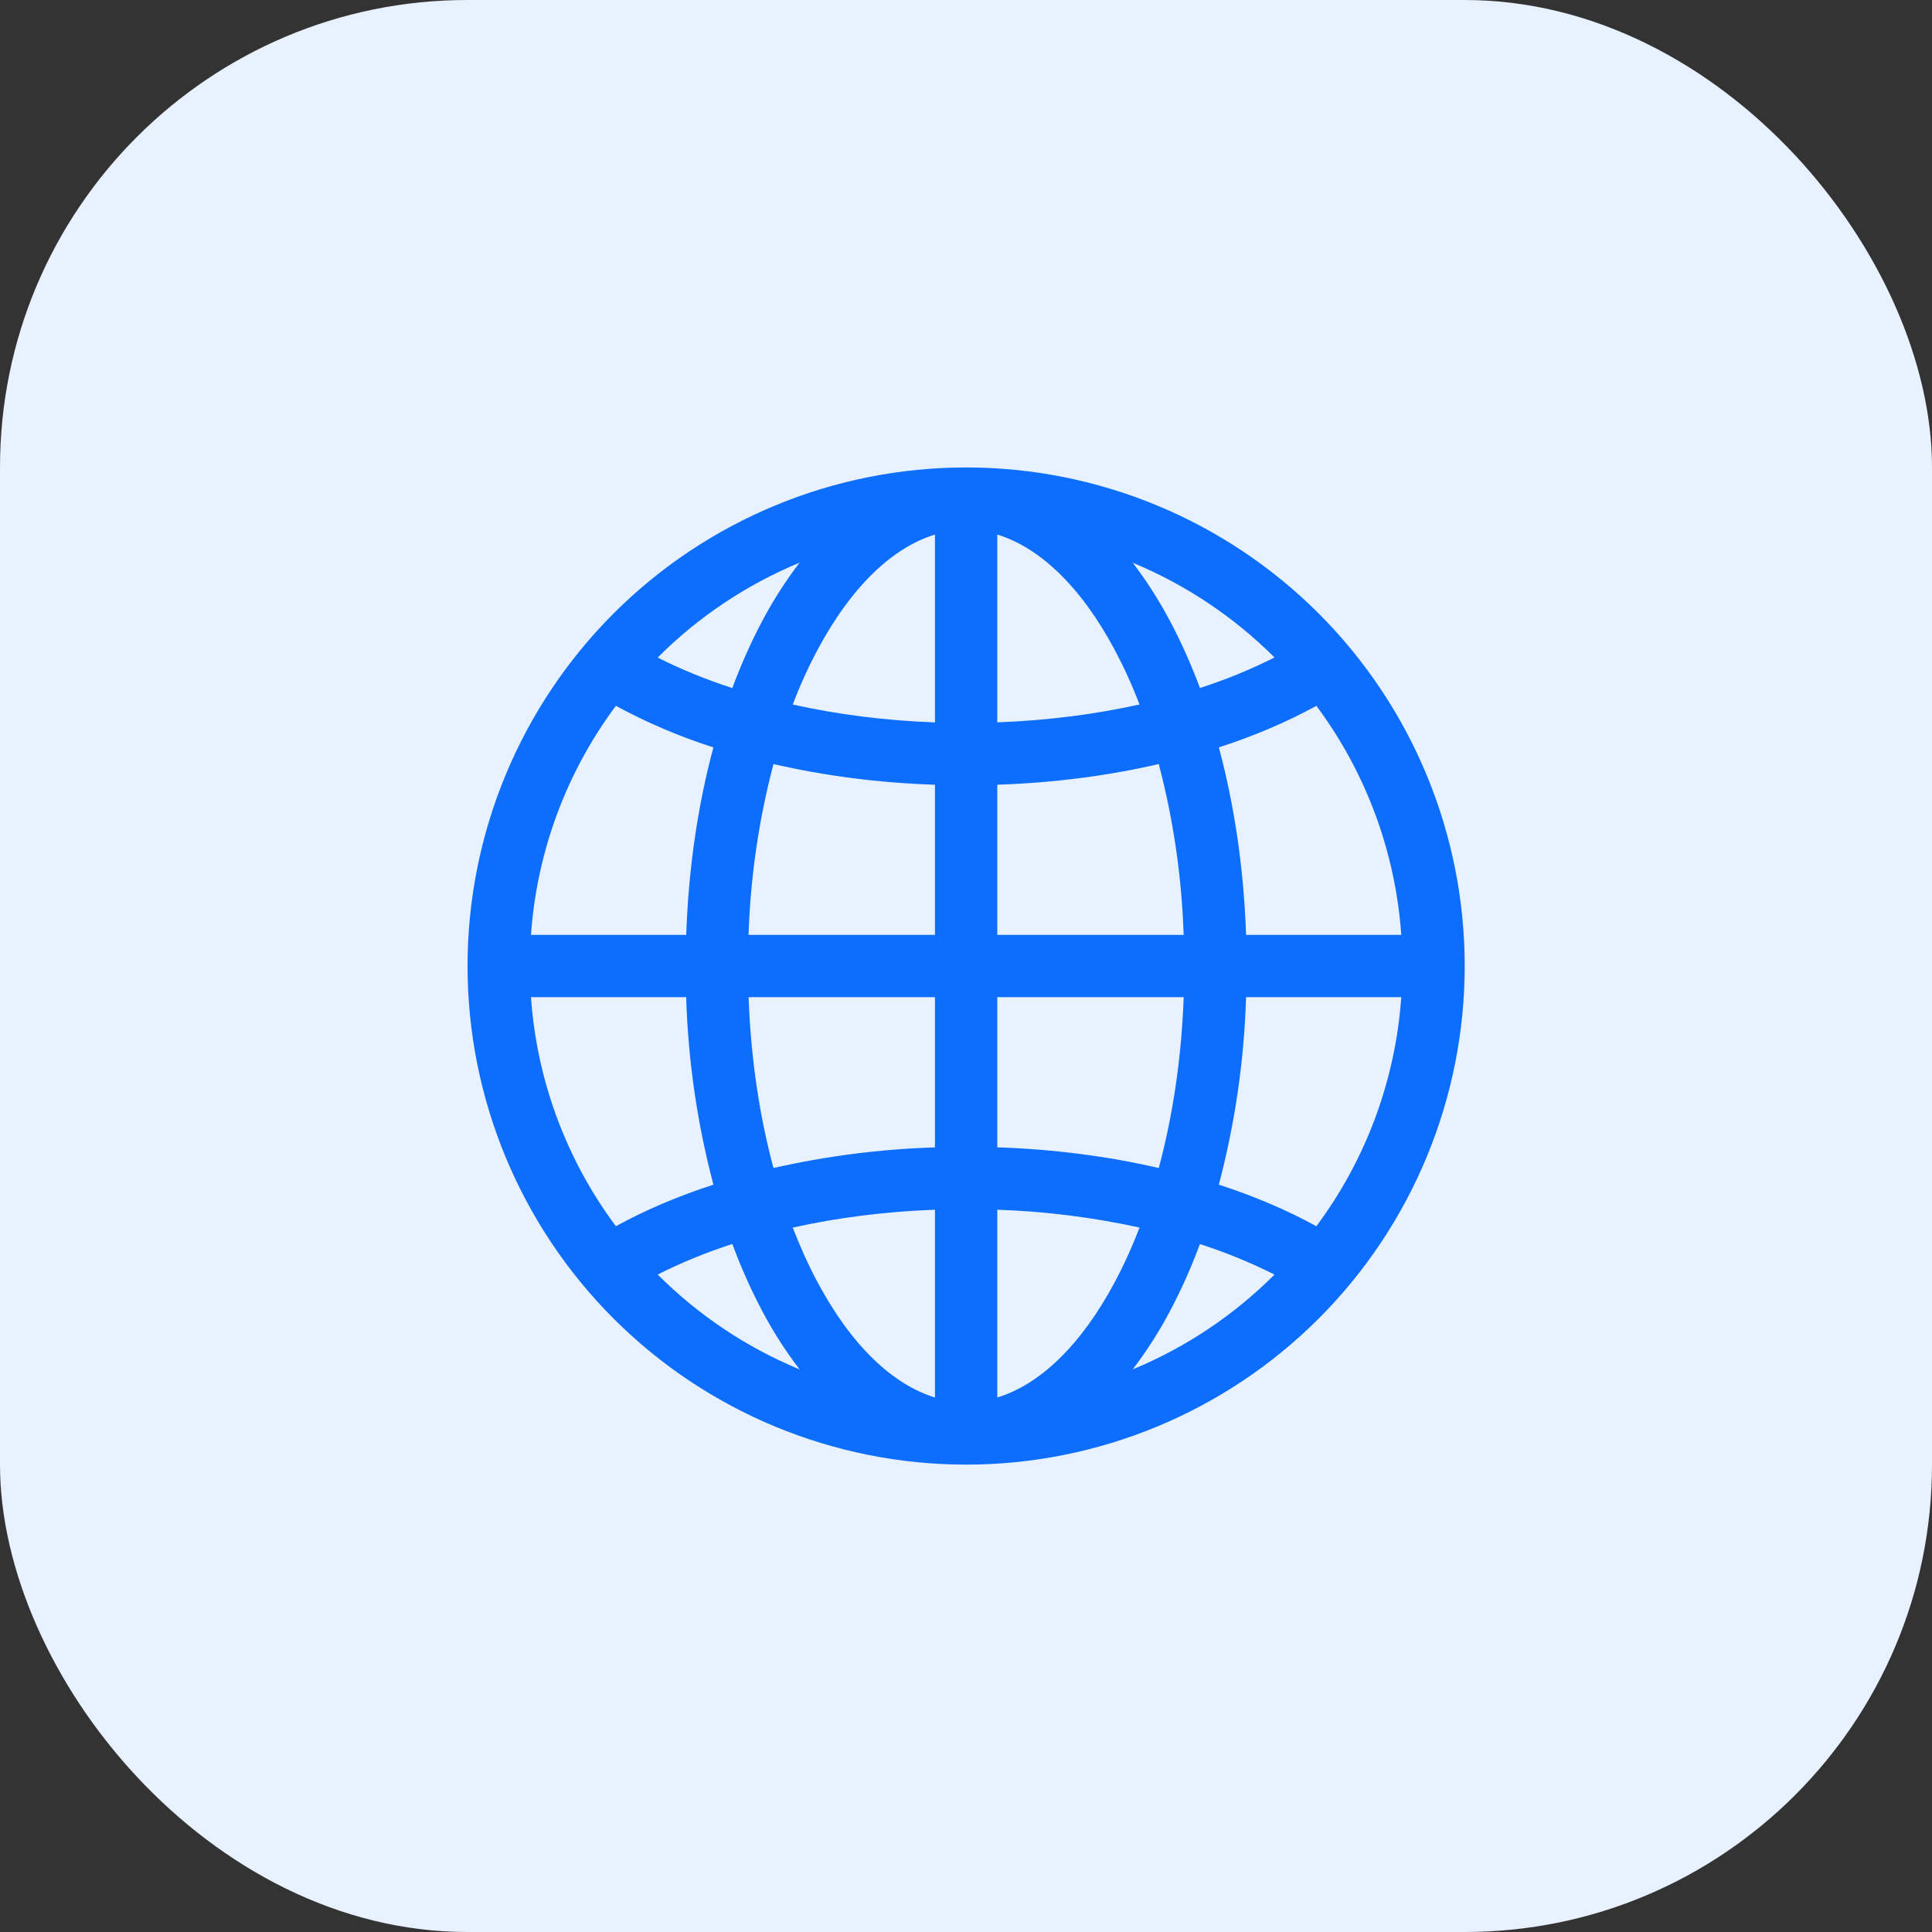 <svg width="62" height="62" viewBox="0 0 62 62" fill="none" xmlns="http://www.w3.org/2000/svg">
<rect x="0" y="0" width="62" height="62" fill="#333333" stroke="none"/>
<rect width="62" height="62" rx="15" fill="#E8F1FF"/>
<g clip-path="url(#clip0_1731_1385)">
<rect width="32" height="32" transform="translate(15 15)" fill="white" fill-opacity="0.01"/>
<path d="M15.004 31.001C15.004 26.758 16.69 22.688 19.69 19.687C22.691 16.687 26.76 15.001 31.004 15.001C35.247 15.001 39.317 16.687 42.318 19.687C45.318 22.688 47.004 26.758 47.004 31.001C47.004 35.245 45.318 39.314 42.318 42.315C39.317 45.315 35.247 47.001 31.004 47.001C26.76 47.001 22.691 45.315 19.69 42.315C16.69 39.314 15.004 35.245 15.004 31.001V31.001ZM30.004 17.155C28.664 17.563 27.334 18.795 26.23 20.865C25.944 21.401 25.678 21.985 25.44 22.609C26.85 22.923 28.384 23.123 30.004 23.183V17.155ZM23.502 22.079C23.786 21.311 24.11 20.591 24.464 19.923C24.81 19.269 25.209 18.645 25.658 18.057C23.955 18.763 22.408 19.797 21.106 21.101C21.83 21.469 22.632 21.799 23.502 22.081V22.079ZM22.022 30.001C22.094 27.861 22.398 25.827 22.894 23.985C21.811 23.639 20.763 23.192 19.764 22.651C18.171 24.79 17.226 27.341 17.04 30.001H22.02H22.022ZM24.822 24.519C24.35 26.311 24.082 28.149 24.022 30.001H30.004V25.183C28.184 25.123 26.438 24.893 24.822 24.519ZM32.004 25.181V30.001H37.984C37.925 28.15 37.657 26.311 37.186 24.519C35.57 24.893 33.824 25.121 32.004 25.183V25.181ZM24.024 32.001C24.094 33.975 24.376 35.829 24.822 37.483C26.524 37.097 28.259 36.875 30.004 36.821V32.001H24.024ZM32.004 32.001V36.819C33.824 36.879 35.57 37.109 37.186 37.483C37.632 35.829 37.914 33.975 37.986 32.001H32.004ZM25.44 39.393C25.68 40.017 25.944 40.601 26.23 41.137C27.334 43.207 28.666 44.437 30.004 44.847V38.821C28.384 38.881 26.85 39.081 25.44 39.395V39.393ZM25.66 43.945C25.21 43.357 24.81 42.733 24.464 42.079C24.096 41.382 23.774 40.661 23.502 39.921C22.679 40.185 21.878 40.513 21.106 40.901C22.408 42.205 23.955 43.239 25.658 43.945H25.66ZM22.894 38.017C22.375 36.051 22.081 34.033 22.02 32.001H17.04C17.225 34.661 18.171 37.212 19.764 39.351C20.704 38.835 21.754 38.387 22.894 38.017V38.017ZM36.35 43.945C38.052 43.24 39.598 42.206 40.9 40.903C40.128 40.515 39.328 40.188 38.506 39.923C38.234 40.662 37.912 41.383 37.544 42.079C37.198 42.733 36.799 43.357 36.35 43.945V43.945ZM32.004 38.819V44.847C33.344 44.439 34.674 43.207 35.778 41.137C36.064 40.601 36.33 40.017 36.568 39.393C35.067 39.064 33.539 38.873 32.004 38.821V38.819ZM39.114 38.017C40.254 38.387 41.304 38.835 42.244 39.351C43.837 37.212 44.782 34.661 44.968 32.001H39.988C39.926 34.033 39.633 36.051 39.114 38.017V38.017ZM44.968 30.001C44.782 27.341 43.837 24.79 42.244 22.651C41.304 23.167 40.254 23.615 39.114 23.985C39.61 25.825 39.914 27.861 39.988 30.001H44.968ZM37.544 19.923C37.898 20.591 38.222 21.311 38.508 22.079C39.329 21.815 40.129 21.487 40.9 21.099C39.598 19.797 38.051 18.764 36.35 18.059C36.786 18.625 37.186 19.253 37.544 19.923V19.923ZM36.568 22.609C36.341 22.012 36.077 21.43 35.778 20.865C34.674 18.795 33.344 17.565 32.004 17.155V23.181C33.624 23.121 35.158 22.921 36.568 22.607V22.609Z" fill="#0D6EFD"/>
</g>
<defs>
<clipPath id="clip0_1731_1385">
<rect width="32" height="32" fill="white" transform="translate(15 15)"/>
</clipPath>
</defs>
</svg>
